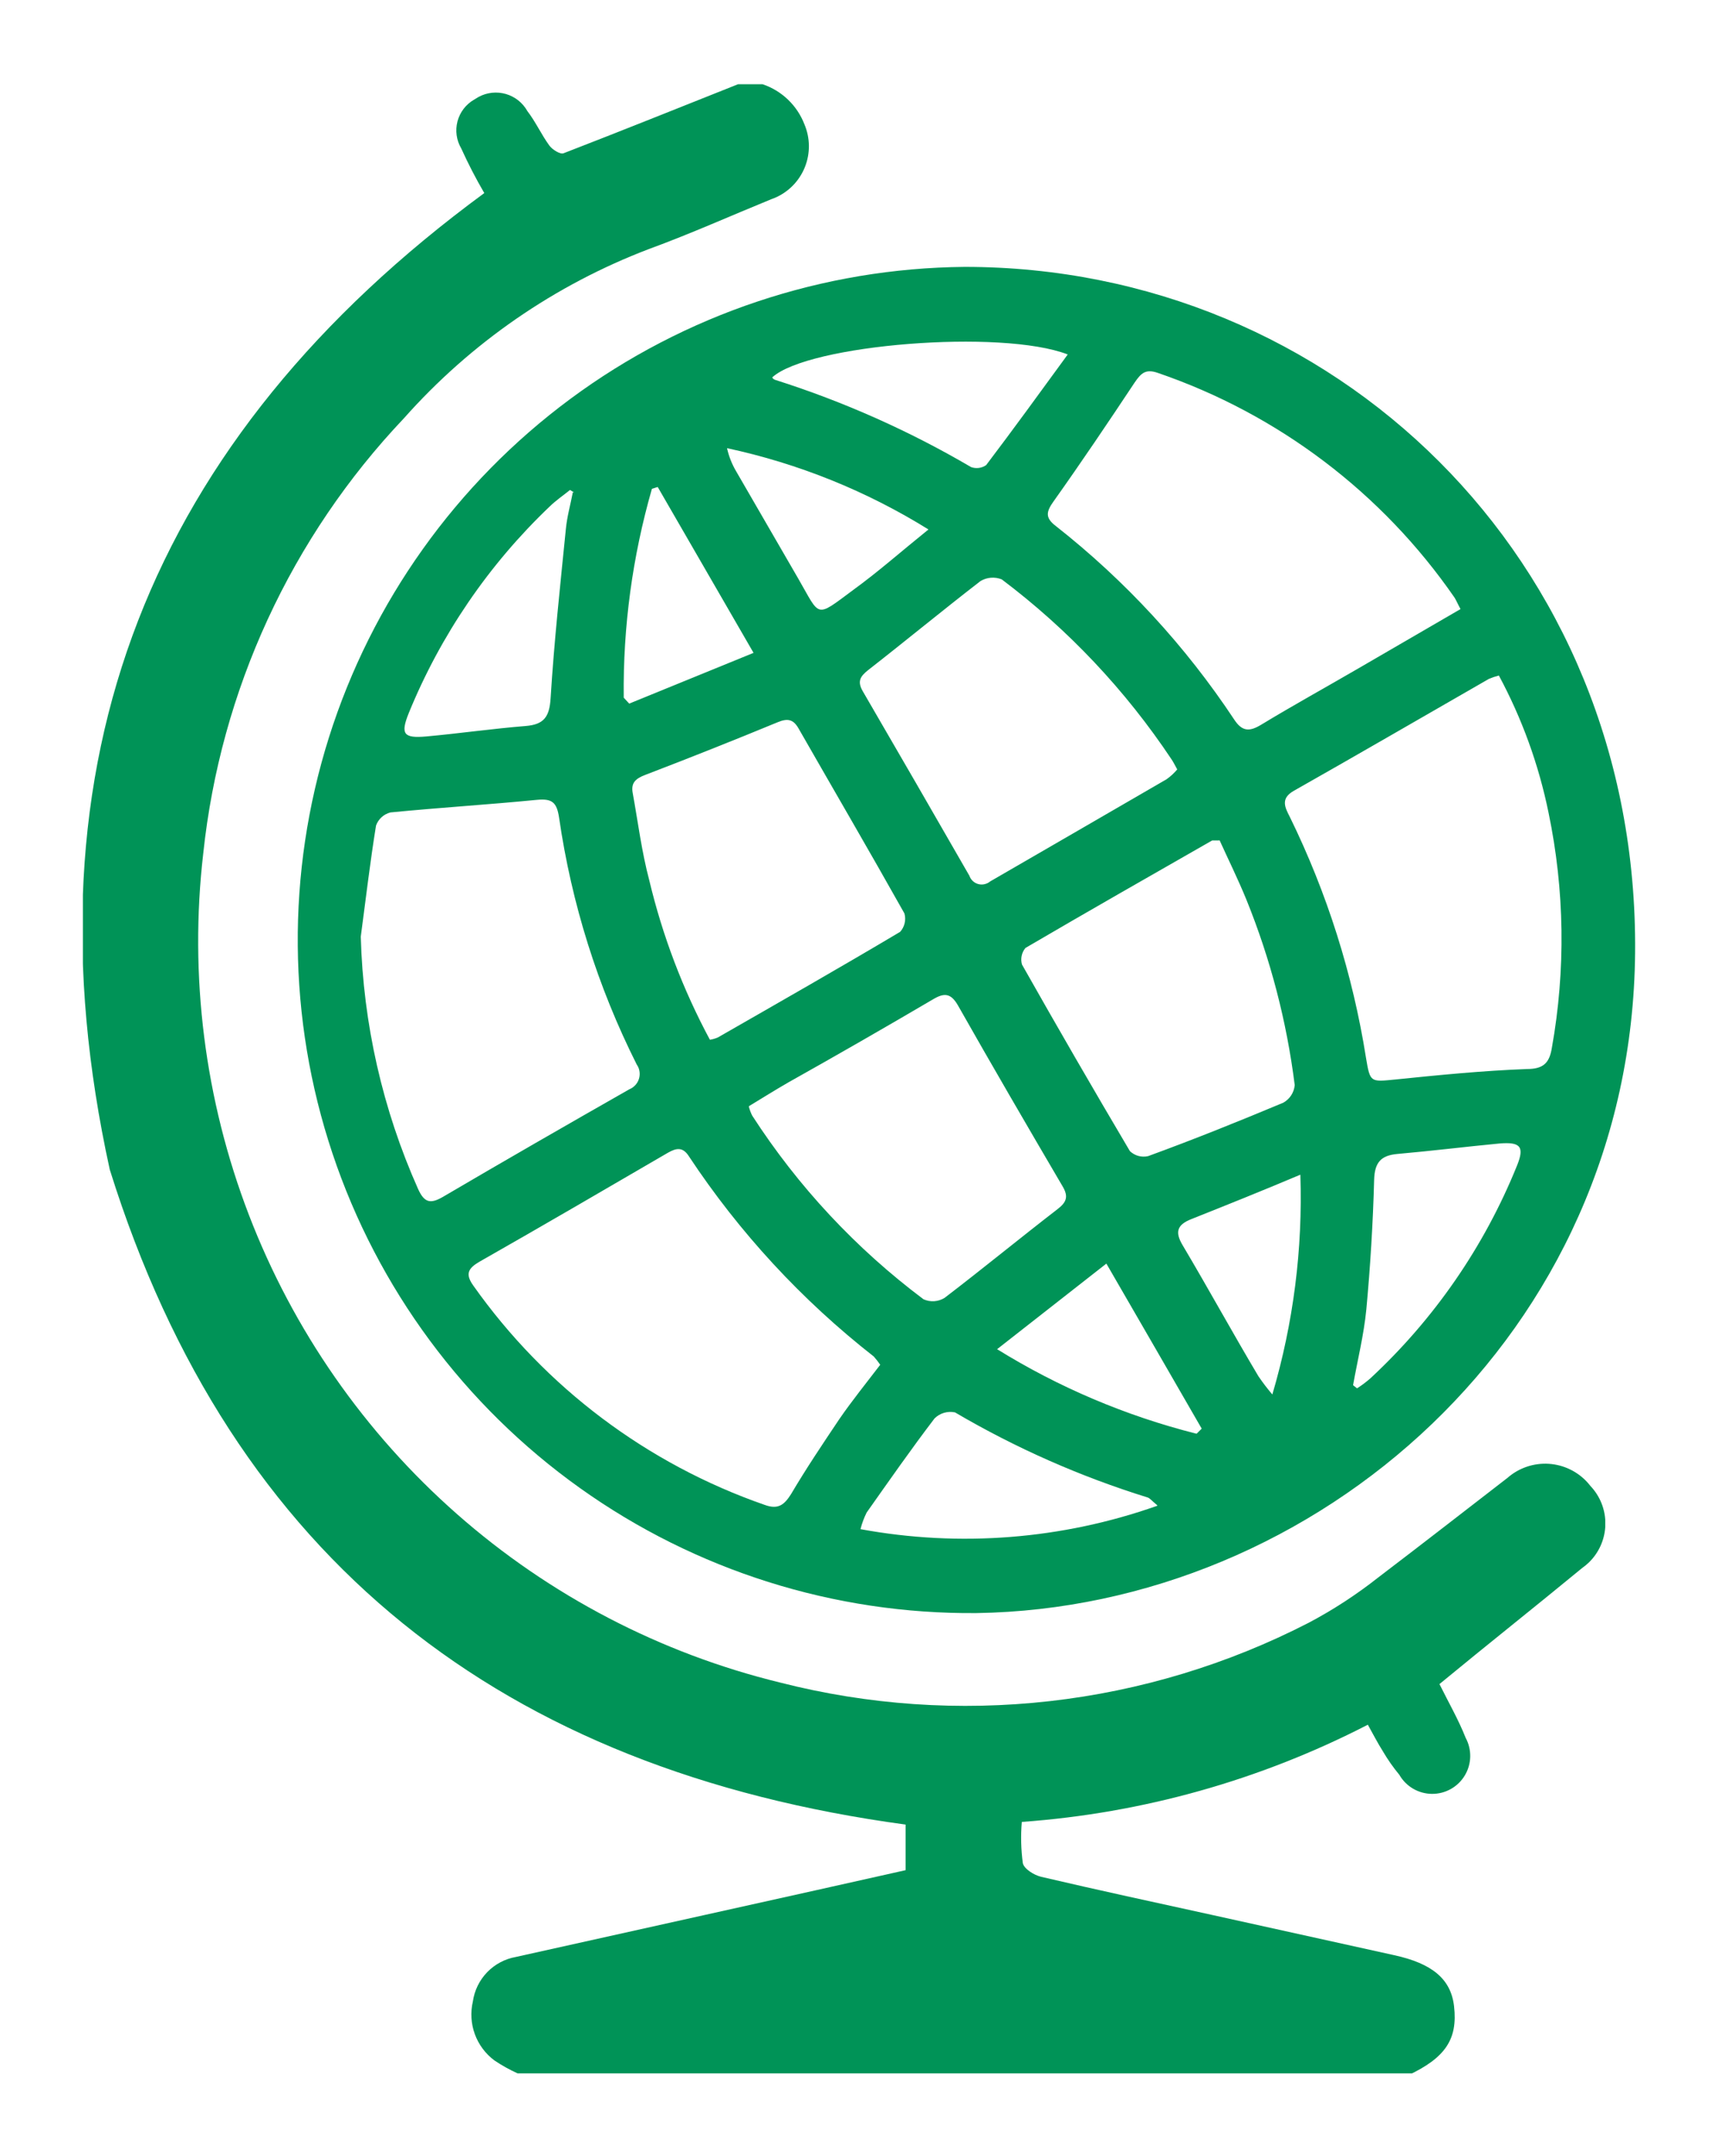 <svg id="Layer_1" data-name="Layer 1" xmlns="http://www.w3.org/2000/svg" xmlns:xlink="http://www.w3.org/1999/xlink" viewBox="0 0 103.62 130"><defs><style>.cls-1{fill:none;}.cls-2{clip-path:url(#clip-path);}.cls-3{clip-path:url(#clip-path-2);}.cls-4{clip-path:url(#clip-path-3);}.cls-5{clip-path:url(#clip-path-4);}.cls-6{fill:#009357;}.cls-7{clip-path:url(#clip-path-5);}.cls-8{clip-path:url(#clip-path-6);}</style><clipPath id="clip-path" transform="translate(-591 -213)"><rect class="cls-1" x="596" y="218" width="91.82" height="120"/></clipPath><clipPath id="clip-path-2" transform="translate(-591 -213)"><rect class="cls-1" x="592" y="218" width="97" height="120"/></clipPath><clipPath id="clip-path-3" transform="translate(-591 -213)"><path class="cls-1" d="M622.22,338a9.6,9.6,0,0,1-1.4-.78,3.45,3.45,0,0,1-1.3-3.55,3.18,3.18,0,0,1,2.6-2.69l18-4,5.5-1.23V323c-24.22-3.28-40.62-15.89-48-39.49-5.39-24.57,2.42-44.06,22.59-58.87a29.27,29.27,0,0,1-1.39-2.69,2.14,2.14,0,0,1,.77-2.94l.1-.06a2.18,2.18,0,0,1,3,.56l.12.19c.5.65.84,1.41,1.32,2.07.18.25.66.55.86.47,3.52-1.36,7-2.76,10.52-4.16H637a4.11,4.11,0,0,1,2.52,2.42,3.38,3.38,0,0,1-1.79,4.43l-.21.08c-2.45,1-4.88,2.09-7.37,3a37.69,37.69,0,0,0-14.79,10.21,45,45,0,0,0-12.1,26.22,46,46,0,0,0,34.8,50,45.23,45.23,0,0,0,31.86-3.6,27.62,27.62,0,0,0,4.21-2.74c2.63-2,5.2-4,7.79-6a3.45,3.45,0,0,1,4.87.32l.13.16a3.28,3.28,0,0,1-.11,4.64,3.68,3.68,0,0,1-.38.31c-2.83,2.33-5.71,4.61-8.61,7,.54,1.09,1.14,2.13,1.58,3.24a2.29,2.29,0,0,1-4,2.23,10.79,10.79,0,0,1-1-1.43c-.31-.49-.57-1-.9-1.59a54,54,0,0,1-20.87,5.86,11.42,11.42,0,0,0,.06,2.48c.07.35.68.73,1.11.83,3.42.8,6.85,1.54,10.27,2.29l11,2.43c2.31.5,3.44,1.44,3.63,3.08.23,2-.53,3.11-2.78,4.17Z"/></clipPath><clipPath id="clip-path-4" transform="translate(-591 -213)"><rect class="cls-1" x="596" y="218" width="92" height="120"/></clipPath><clipPath id="clip-path-5" transform="translate(-591 -213)"><path class="cls-1" d="M649.19,229.09c22.19,0,40.64,17.53,40.43,41.34-.2,23-19.23,39.51-39.73,39.82a40.58,40.58,0,0,1-.7-81.16m29.9,20.63c-.19-.35-.26-.53-.36-.69a35.87,35.87,0,0,0-17.9-13.55c-.72-.25-1,0-1.4.59-1.6,2.41-3.21,4.8-4.88,7.15-.46.64-.52,1,.14,1.5a49.89,49.89,0,0,1,10.75,11.66c.48.73.92.74,1.63.31,1.93-1.17,3.91-2.26,5.87-3.4l6.15-3.57m-35,45.56a4.78,4.78,0,0,0-.39-.5,51.2,51.2,0,0,1-11.15-12.07c-.37-.58-.76-.5-1.27-.21-3.78,2.2-7.55,4.4-11.35,6.56-.69.4-.89.74-.38,1.45a36,36,0,0,0,17.58,13.22c.8.29,1.17,0,1.58-.65.91-1.54,1.89-3,2.91-4.52.77-1.12,1.63-2.18,2.47-3.28m37.3-41.55a4.1,4.1,0,0,0-.59.2c-3.92,2.25-7.83,4.52-11.77,6.75-.81.46-.53,1-.24,1.56a51.25,51.25,0,0,1,4.6,14.54c.25,1.49.26,1.45,1.78,1.3,2.63-.27,5.27-.53,7.91-.63,1,0,1.37-.35,1.52-1.28a37.32,37.32,0,0,0-.2-14.17,30.21,30.21,0,0,0-3-8.28m-68.64,15.75a40,40,0,0,0,3.46,15.22c.37.81.73.91,1.49.47,3.73-2.19,7.49-4.35,11.25-6.49a1,1,0,0,0,.55-1.3,1.28,1.28,0,0,0-.11-.2,48.7,48.7,0,0,1-4.68-14.88c-.14-.93-.43-1.15-1.32-1.07-2.95.29-5.9.47-8.85.76a1.25,1.25,0,0,0-.87.79c-.36,2.22-.62,4.46-.92,6.7m23.41,10.26a2.62,2.62,0,0,0,.2.53,43,43,0,0,0,10.33,11.07,1.35,1.35,0,0,0,1.28-.09c2.29-1.75,4.52-3.58,6.8-5.34.55-.42.67-.76.32-1.36-2.13-3.63-4.25-7.27-6.33-10.94-.43-.74-.83-.75-1.5-.35q-4.34,2.55-8.71,5c-.8.46-1.58.95-2.39,1.44M662,259.38c-.15-.27-.23-.44-.34-.6a44.39,44.39,0,0,0-10.24-10.85,1.45,1.45,0,0,0-1.28.1c-2.28,1.76-4.51,3.6-6.78,5.37-.48.38-.66.68-.33,1.26q3.24,5.57,6.44,11.14a.78.78,0,0,0,1,.48.77.77,0,0,0,.25-.14c3.55-2.06,7.1-4.1,10.64-6.16a3.36,3.36,0,0,0,.65-.6m2.54,4.29h-.44c-3.76,2.15-7.52,4.29-11.26,6.48a1.09,1.09,0,0,0-.21,1q3.2,5.66,6.51,11.25a1.2,1.2,0,0,0,1.1.3c2.74-1,5.45-2.09,8.15-3.22a1.35,1.35,0,0,0,.69-1.06,44.52,44.52,0,0,0-2.91-11.17c-.51-1.25-1.11-2.46-1.63-3.61m-30.76,12.05a2.19,2.19,0,0,0,.5-.14c3.68-2.11,7.37-4.21,11-6.37a1.18,1.18,0,0,0,.26-1.11c-2.1-3.74-4.26-7.44-6.39-11.16-.31-.54-.65-.62-1.25-.37q-4,1.65-8,3.18c-.57.22-.86.47-.75,1.08.32,1.76.54,3.54,1,5.27a39.87,39.87,0,0,0,3.66,9.62m-8.19-33-.25-.15c-.41.33-.85.63-1.23,1A36,36,0,0,0,615.65,256c-.5,1.25-.32,1.52,1.05,1.4,2-.18,4-.47,6-.63,1.11-.09,1.44-.55,1.51-1.68.21-3.4.58-6.8.92-10.2.07-.74.28-1.48.42-2.21m35.25,61.07c-.35-.29-.45-.43-.58-.47a55.3,55.3,0,0,1-11.62-5.13,1.36,1.36,0,0,0-1.23.36c-1.42,1.86-2.75,3.77-4.1,5.68a5,5,0,0,0-.37,1,34.81,34.81,0,0,0,17.9-1.41m11.81-7.27.24.19a6.68,6.68,0,0,0,.8-.6,35.76,35.76,0,0,0,8.84-12.81c.47-1.15.23-1.46-1.06-1.35-2,.19-4.1.45-6.15.63-1,.09-1.37.52-1.4,1.56-.07,2.61-.23,5.22-.47,7.81-.15,1.54-.53,3.05-.8,4.57M655.4,234.37c-4-1.55-15.66-.6-17.82,1.38,0,.05.1.13.17.15a58.14,58.14,0,0,1,11.82,5.26,1,1,0,0,0,.91-.12c1.63-2.15,3.22-4.34,4.92-6.67m7.78,65.06.3-.3c-1.87-3.25-3.75-6.49-5.75-9.95l-6.59,5.16a42.66,42.66,0,0,0,12,5.09m-34.52-44.37.33.36,7.5-3.06-5.78-10-.35.11a43.68,43.68,0,0,0-1.7,12.55M647,244.92a38.22,38.22,0,0,0-12.15-4.9,4.78,4.78,0,0,0,.56,1.41l3.74,6.46c1.35,2.33,1,2.39,3.32.67,1.49-1.08,2.88-2.31,4.53-3.64m22.43,38.9c-2.37,1-4.47,1.84-6.58,2.68-.86.34-1,.78-.51,1.59,1.55,2.61,3,5.26,4.56,7.88a12.78,12.78,0,0,0,.84,1.1,41.82,41.82,0,0,0,1.69-13.25"/></clipPath><clipPath id="clip-path-6" transform="translate(-591 -213)"><rect class="cls-1" width="1585" height="1019"/></clipPath></defs><title>globeAsset-v2 </title><g id="Layer_1-2" data-name="Layer 1-2"><g class="cls-2"><g class="cls-3"><g class="cls-4"><g class="cls-5"><rect class="cls-6" width="101.82" height="130"/></g></g></g></g><g class="cls-7"><g class="cls-8"><rect class="cls-6" x="12.49" y="11.09" width="91.13" height="91.16"/></g></g></g></svg>